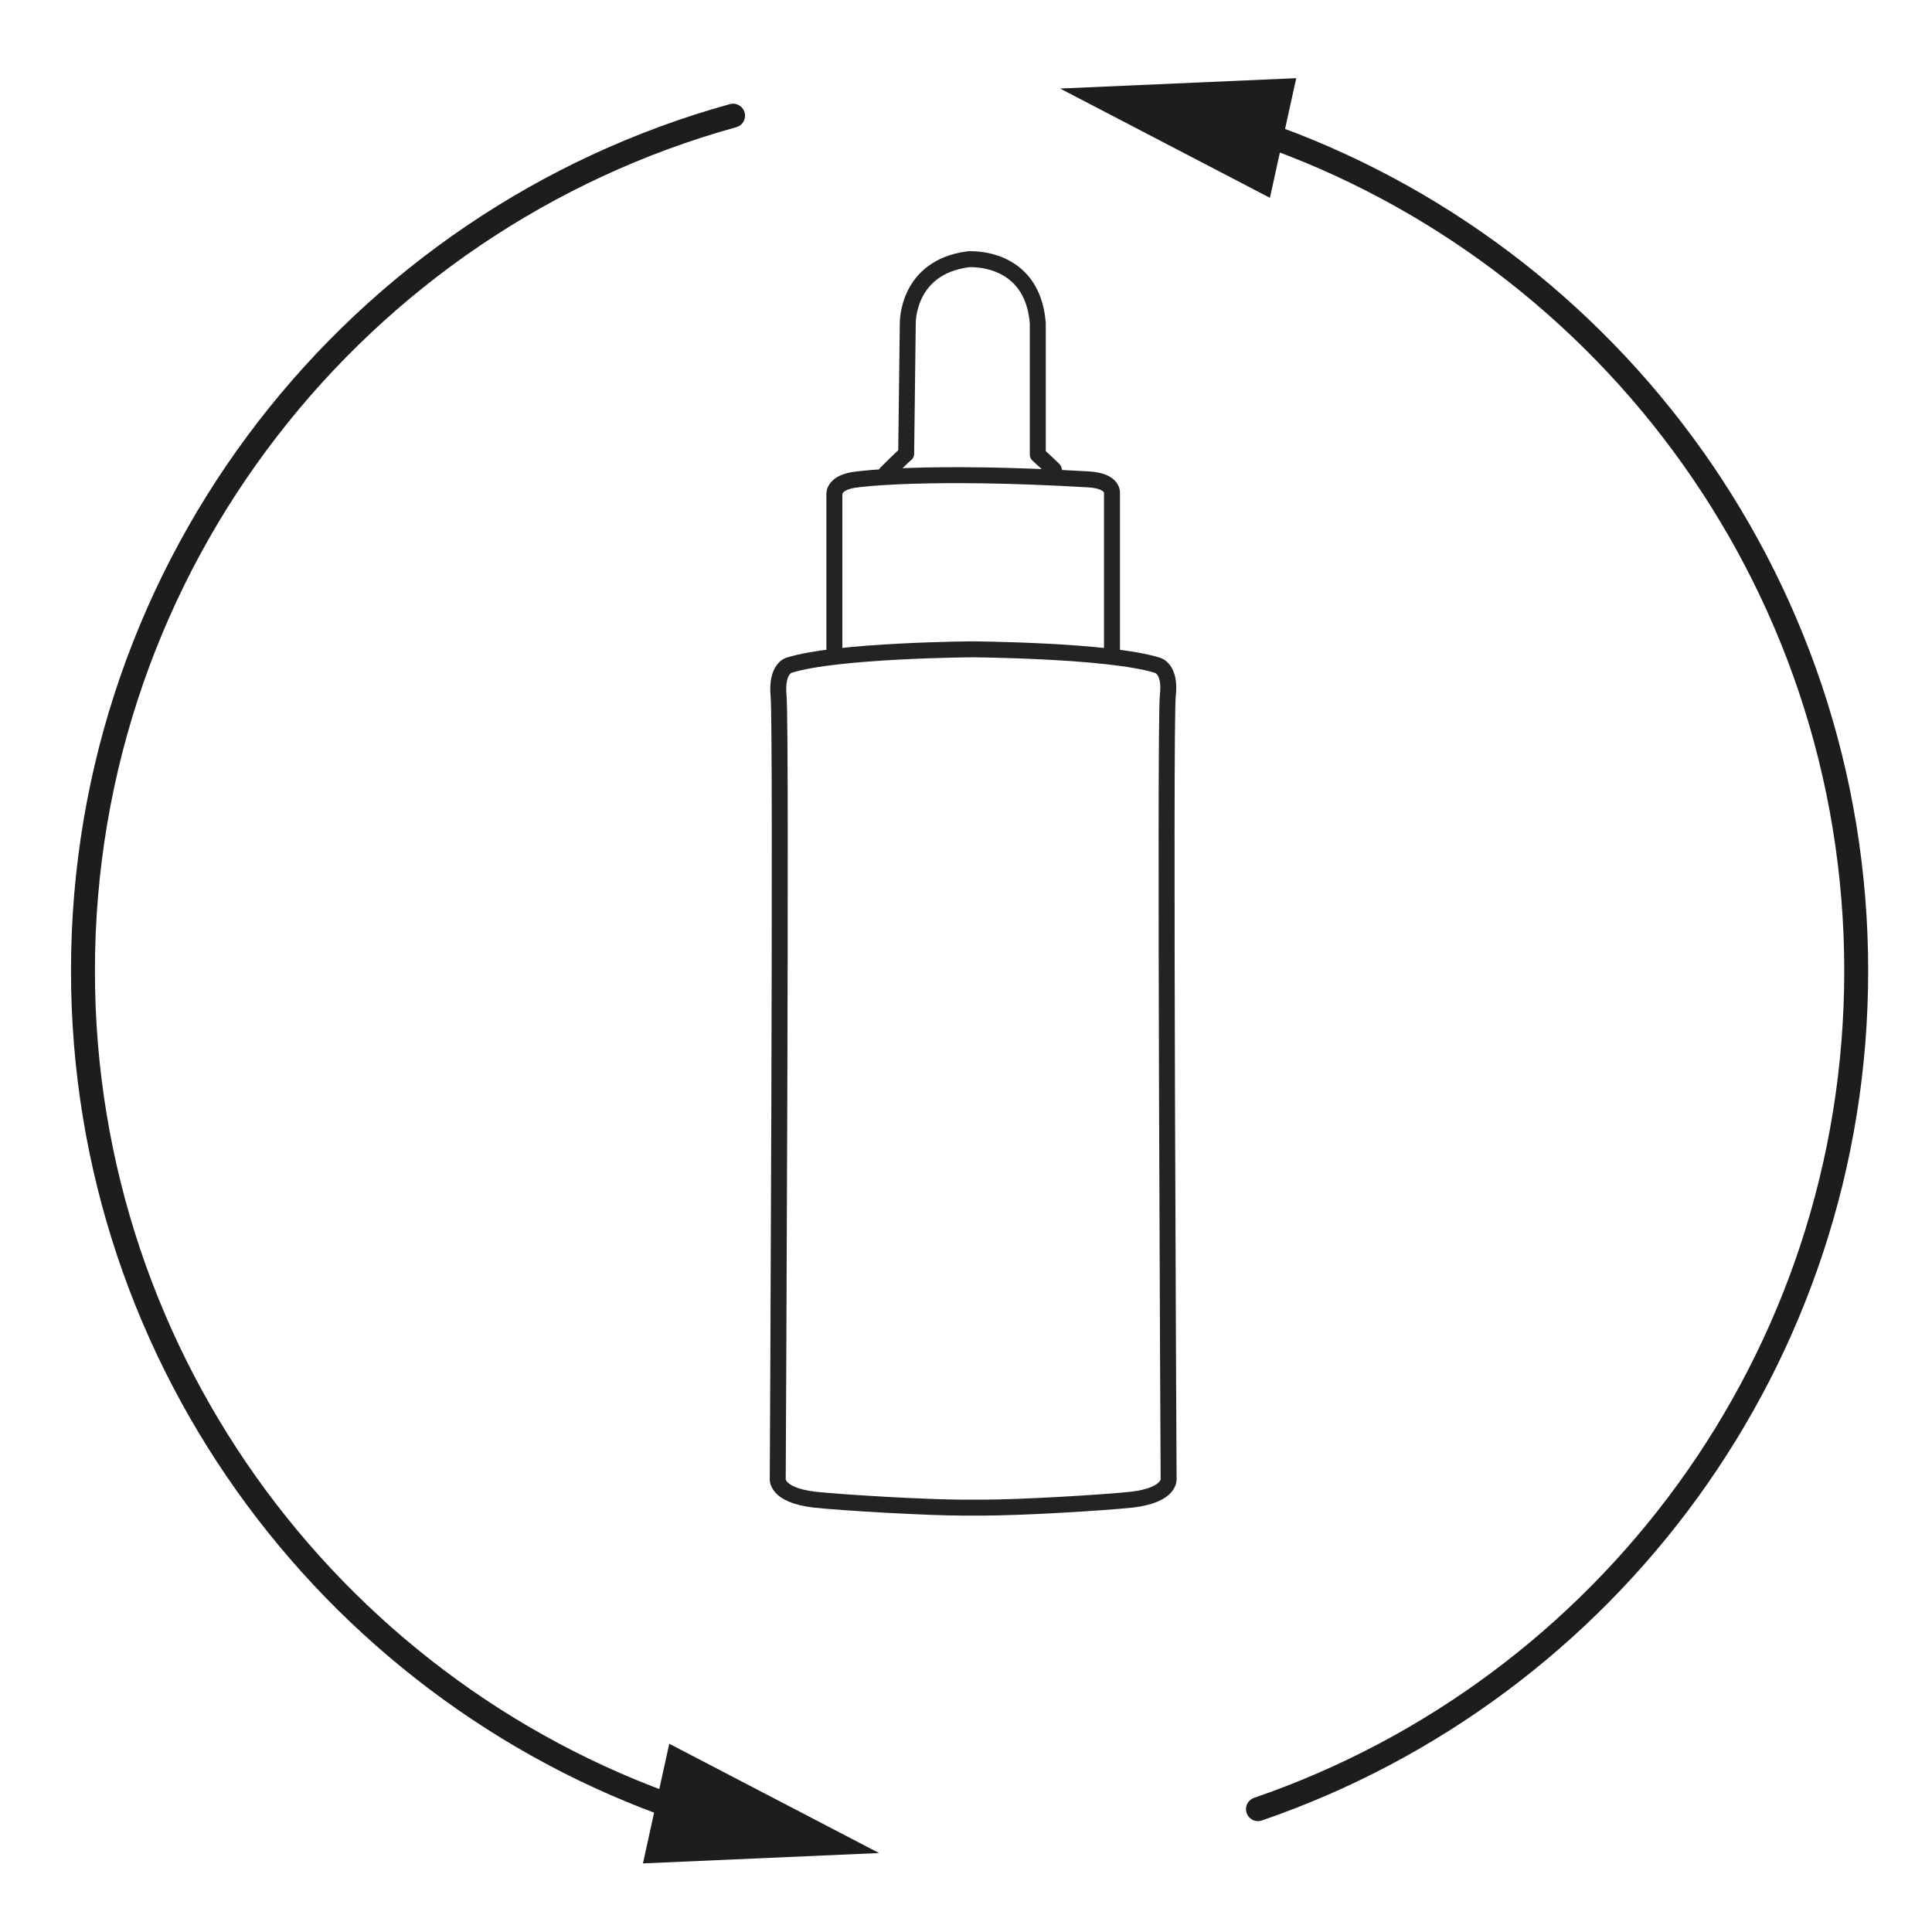 <svg xmlns="http://www.w3.org/2000/svg" xmlns:xlink="http://www.w3.org/1999/xlink" id="Layer_1" x="0px" y="0px" viewBox="0 0 242.2 242.2" style="enable-background:new 0 0 242.2 242.2;" xml:space="preserve"><style type="text/css">	.st0{fill:none;stroke:#1D1D1D;stroke-width:3;stroke-linecap:round;stroke-miterlimit:10;}	.st1{fill:#1D1D1D;}	.st2{fill:none;stroke:#232323;stroke-width:2;stroke-linecap:round;stroke-linejoin:round;stroke-miterlimit:10;}	.st3{fill:none;stroke:#232323;stroke-width:2;stroke-miterlimit:10;}	.st4{display:none;}	.st5{display:inline;}	.st6{fill:#FFFFFF;stroke:#000000;stroke-width:2.16;stroke-linecap:round;stroke-linejoin:round;stroke-miterlimit:10;}	.st7{fill:none;stroke:#000000;stroke-width:2.16;stroke-linecap:round;stroke-linejoin:round;}	.st8{display:inline;fill:#FFFFFF;stroke:#000000;stroke-width:2;stroke-miterlimit:10;}			.st9{display:inline;fill:#FFFFFF;stroke:#000000;stroke-width:2;stroke-linecap:round;stroke-linejoin:round;stroke-miterlimit:10;}	.st10{display:inline;fill:none;stroke:#000000;stroke-width:2;stroke-linecap:round;stroke-miterlimit:10;}			.st11{display:inline;fill:none;stroke:#000000;stroke-width:2.16;stroke-linecap:round;stroke-linejoin:round;stroke-miterlimit:10;}	.st12{display:inline;fill:none;stroke:#000000;stroke-width:2;stroke-linecap:round;stroke-linejoin:round;}	.st13{display:inline;fill:none;stroke:#1D1D1D;stroke-width:4;stroke-linecap:round;stroke-miterlimit:10;}	.st14{fill:none;}	.st15{display:inline;fill:none;stroke:#1D1D1D;stroke-width:2;stroke-linecap:round;stroke-miterlimit:10;}	.st16{display:inline;fill:#1D1D1D;}	.st17{display:inline;fill:#FFFFFF;stroke:#1D1D1D;stroke-width:2;stroke-linecap:round;stroke-miterlimit:10;}			.st18{display:inline;fill:#FFFFFF;stroke:#1D1D1D;stroke-width:3.9;stroke-linecap:round;stroke-linejoin:round;stroke-miterlimit:10;}	.st19{display:inline;fill:none;stroke:#1D1D1D;stroke-width:3;stroke-linecap:round;stroke-linejoin:round;stroke-miterlimit:10;}	.st20{display:inline;fill:none;stroke:#1D1D1D;stroke-width:3;stroke-miterlimit:10;}	.st21{fill:#FFFFFF;stroke:#1D1D1D;stroke-width:3.9;stroke-miterlimit:10;}			.st22{display:inline;fill:#FFFFFF;stroke:#1D1D1D;stroke-width:3;stroke-linecap:round;stroke-linejoin:round;stroke-miterlimit:10;}</style><g id="SUBSC__x26__SAVE">	<g>		<g>			<path class="st0" d="M87.3,227.5c-44.6-14.4-76.9-56.4-76.9-105.8c0-51.1,34.5-94.2,81.5-107.2"></path>			<g>				<polygon class="st1" points="83.9,218.6 110.2,232.3 80.6,233.6     "></polygon>			</g>		</g>	</g>	<g>		<g>			<path class="st0" d="M155.8,15.9c44.6,14.4,76.9,56.4,76.9,105.8c0,48.7-31.3,90.1-75,105.1"></path>			<g>				<polygon class="st1" points="159.2,24.8 132.9,11.1 162.5,9.8     "></polygon>			</g>		</g>	</g>	<g>		<path class="st2" d="M111.1,59.3c0,0,2.1-2.1,2.5-2.4l0.2-16.3c0,0-0.2-7.1,7.6-8.1c0,0,8-0.6,8.7,8V57c0,0,2.1,1.9,2.1,2"></path>		<path class="st2" d="M104.6,81.4V61.9c0,0-0.1-1.5,2.9-1.8c0,0,8.5-1.2,29,0c3.2,0.2,2.9,1.8,2.9,1.8v19.5"></path>		<path class="st3" d="M122,81.4c0,0-17.1,0.1-23.1,2c0,0-1.6,0.4-1.3,3.8c0.4,3.4-0.1,98.1-0.1,98.1s-0.4,2.1,4.6,2.7   c3.8,0.4,14.1,1,18.7,1l0,0c0,0,0.4,0,1.2,0c0.7,0,1.2,0,1.2,0l0,0c4.7,0,14.9-0.6,18.7-1c5-0.6,4.6-2.7,4.6-2.7   s-0.5-94.7-0.1-98.1s-1.3-3.8-1.3-3.8c-6.1-1.9-23.4-2-23.4-2"></path>	</g></g><g id="SHIPPING" class="st4">	<g class="st5">		<path class="st6" d="M174.8,166.8"></path>		<path class="st6" d="M206.1,166.8"></path>		<path class="st6" d="M174.8,166.8"></path>		<path class="st6" d="M206.1,166.8"></path>		<path class="st7" d="M206.1,166.8"></path>		<path class="st7" d="M174.8,166.8"></path>		<line class="st7" x1="174.8" y1="166.8" x2="113" y2="166.8"></line>		<line class="st7" x1="227.7" y1="166.8" x2="206.1" y2="166.8"></line>	</g>	<circle class="st8" cx="189.9" cy="170.6" r="16.6"></circle>	<path class="st9" d="M105.5,150.8h60.9c2.6,0,4.8-1.9,4.8-4.2l4.5-66.7c0-2.3-2.1-4.2-4.8-4.2H62c-2.6,0-4.8,1.9-4.8,4.2l-2.7,40.2  "></path>	<circle class="st8" cx="83.7" cy="170.1" r="16.6"></circle>	<path class="st10" d="M231.1,165.7l5.6-36.7c0,0,1-13.1-14.3-13.1l-8.8-23.6c0,0-1.3-7.3-7.8-7.3s-30.3,0-30.3,0l-4.5,62.6"></path>	<path class="st10" d="M219,116.4h-34.9c-2.6,0-4.8-2.1-4.8-4.8l1.1-15.2c0-2.6,2.1-4.8,4.8-4.8h25.2"></path>	<path class="st11" d="M231.4,135h-6.1c-2.5,0-4.5-5.4-4.5-7.8l0,0c0-2.5,2-4.5,4.5-4.5h6.7"></path>	<polygon class="st5" points="83.3,119.4 73.8,119.4 73.8,117.5 82.6,117.5 83.3,116.8 83.3,115.1 82.6,114.3 75.7,114.3   73.8,112.2 73.8,109.3 75.7,107.4 84.7,107.4 84.7,109.3 76.5,109.3 75.7,110.1 75.7,111.5 76.5,112.2 83.3,112.2 85.2,114.3   85.2,117.5  "></polygon>	<polygon class="st5" points="96.8,119.4 94.9,119.4 94.9,109.3 90.5,109.3 90.5,107.4 101.3,107.4 101.3,109.3 96.8,109.3  "></polygon>	<polygon class="st5" points="117,119.4 110.4,119.4 108.3,117.5 108.3,107.4 110.2,107.4 110.2,116.5 111,117.5 116.3,117.5   117.1,116.5 117.1,107.4 119,107.4 119,117.5  "></polygon>	<path class="st5" d="M134.5,111.9v-1.7l-1-1h-5.9v3.6h5.9L134.5,111.9L134.5,111.9z M136.4,119.4h-2.2l-1.9-4.7h-4.6v4.7h-1.9  v-12.1h8.8l1.9,1.9v3.7l-2.1,1.6L136.4,119.4L136.4,119.4z"></path>	<polygon class="st5" points="153.7,119.4 151.8,119.4 151.8,110.7 151.7,110.7 148,117.9 144.2,110.7 144.2,110.7 144.2,119.4   142.3,119.4 142.3,107.4 144.2,107.4 148,114.5 151.8,107.4 153.7,107.4  "></polygon>	<path class="st5" d="M87.7,101.8v-2.1l-0.3-0.4h-2.1v2.8h2.1L87.7,101.8L87.7,101.8z M87.7,102.8h-3.1v-4.1h3.1l0.7,0.7v2.8  L87.7,102.8L87.7,102.8z"></path>	<path class="st5" d="M93.7,100.3v-0.6l-0.3-0.3h-2.2v1.2h2.2L93.7,100.3L93.7,100.3z M94.4,102.8h-0.8l-0.7-1.6h-1.7v1.6h-0.7v-4.1  h3.1l0.7,0.7v1.3l-0.7,0.5L94.4,102.8L94.4,102.8z"></path>	<path class="st5" d="M97.4,102.8c-0.1,0.1-0.2,0.2-0.4,0.2c-0.1,0-0.3,0-0.4-0.1s-0.2-0.2-0.2-0.4c0-0.1,0-0.3,0.1-0.4  s0.2-0.2,0.4-0.2c0.1,0,0.3,0.1,0.4,0.2s0.1,0.2,0.1,0.4C97.6,102.6,97.5,102.7,97.4,102.8L97.4,102.8L97.4,102.8z"></path>	<path class="st5" d="M106.5,101.8v-0.5l-0.3-0.3h-2.1v1.2h2.1L106.5,101.8L106.5,101.8z M106.5,100.1v-0.4l-0.2-0.3h-2.1v1h2.1  L106.5,100.1L106.5,100.1z M106.5,102.8h-3v-4.1h3l0.7,0.7v1l-0.4,0.3l0.4,0.4v1.1L106.5,102.8L106.5,102.8z"></path>	<path class="st5" d="M111,99.5l-0.8,1.7h1.7L111,99.5L111,99.5z M113.4,102.8h-0.7l-0.5-1h-2.4l-0.5,1h-0.7l2-4.1h0.6L113.4,102.8  L113.4,102.8z"></path>	<path class="st5" d="M118.1,100.3v-0.6l-0.3-0.3h-2.2v1.2h2.2L118.1,100.3L118.1,100.3z M118.8,102.8H118l-0.7-1.6h-1.7v1.6H115  v-4.1h3.1l0.7,0.7v1.3l-0.7,0.5L118.8,102.8L118.8,102.8z"></path>	<path class="st5" d="M124.1,101.8v-0.5l-0.3-0.3h-2.1v1.2h2.1L124.1,101.8L124.1,101.8z M124.1,100.1v-0.4l-0.2-0.3h-2.2v1h2.1  L124.1,100.1L124.1,100.1z M124.1,102.8h-3v-4.1h3l0.7,0.7v1l-0.4,0.3l0.4,0.4v1.1L124.1,102.8L124.1,102.8z"></path>	<path class="st5" d="M128.6,99.5l-0.8,1.7h1.7L128.6,99.5L128.6,99.5z M131,102.8h-0.7l-0.5-1h-2.3l-0.4,1h-0.7l2-4.1h0.6  L131,102.8L131,102.8z"></path>	<path class="st5" d="M135.8,100.3v-0.6l-0.3-0.3h-2.2v1.2h2.2L135.8,100.3L135.8,100.3z M136.4,102.8h-0.8l-0.7-1.6h-1.7v1.6h-0.7  v-4.1h3.1l0.7,0.7v1.3l-0.7,0.5L136.4,102.8L136.4,102.8z"></path>	<path class="st5" d="M140.3,99.5l-0.8,1.7h1.7L140.3,99.5L140.3,99.5z M142.7,102.8H142l-0.5-1h-2.4l-0.5,1H138l2-4.1h0.6  L142.7,102.8L142.7,102.8z"></path>	<line class="st12" x1="53.5" y1="153.7" x2="33.8" y2="153.7"></line>	<polyline class="st12" points="82.2,139 58.3,139 16.9,139  "></polyline>	<line class="st12" x1="49.3" y1="121.7" x2="7.8" y2="121.7"></line></g><g id="TAILORED" class="st4">	<line class="st13" x1="220.2" y1="227.9" x2="179.5" y2="187.2"></line>	<circle class="st13" cx="150.2" cy="153.5" r="42"></circle>	<g class="st5">		<path class="st14" d="M133.1,59.3"></path>	</g>	<path class="st15" d="M93.8,70.5c0,0,14.9-16.2,41.5-8.1"></path>	<path class="st15" d="M87.6,77.3c0,0,5.3,2.1,5-1.3"></path>	<path class="st15" d="M64.3,148.5"></path>	<path class="st15" d="M55.5,143.1c0,0,8.8,8.8,17,2.1s10-3.5,10-3.5"></path>	<path class="st15" d="M79.7,145.2c0,0,7,1.2,7.9-2.5"></path>	<path class="st15" d="M64.3,173.5c1.4-0.2,7.4-9.6,25-1.2c0,0,5.9,3.5,8.7,2.6"></path>	<path class="st15" d="M36.2,189.7c0,0,36.7,21.9,59.7-9"></path>	<path class="st15" d="M44.6,181.9c0,0,25.6,8.7,59.4-9.8"></path>	<path class="st15" d="M100.6,152"></path>	<path class="st15" d="M77.8,143.3c0,0,2.4,0.9,3.8-0.4"></path>	<path class="st15" d="M78.9,43.6c0,0,2.9,3.4,7.1,1.5s34.4-9.5,40.5-9.4c6,0.2,24,4.2,31.3,11.9c0,0-13.2-17.6-25.8-19.7  s-36.5,3.2-46.3,8.6"></path>	<path class="st16" d="M125,68c0,5.2-4.2,9.3-9.3,9.3s-9.3-4.2-9.3-9.3s4.2-8.1,9.3-8.1S125,62.8,125,68z"></path>	<circle class="st17" cx="120.6" cy="65.5" r="2.5"></circle>	<path class="st15" d="M80.8,237.7c20.6-8.8,41.4-25.1,54.9-45.6"></path>	<path class="st15" d="M174.7,120.3c3.9-16.9,4.7-27.4,8-38.4c3.3-11.1-0.6-23-5.3-25.7"></path>	<path class="st15" d="M175,119.4"></path>	<path class="st15" d="M161,132.9"></path>	<path class="st15" d="M163.3,114.2c0,0,10.6-35.3,3.4-55.5"></path>	<path class="st15" d="M179.4,5.3c0.1,3.8,0.2,6.5,0.4,7.9c1.4,8.8-8.8,58.6-8.8,58.6s-13.4-47.3-14.8-62.3"></path>	<path class="st15" d="M95.9,79.1c0.4,0,29.5,6,41.4-3.6s7.7-9.7,7.7-9.7"></path>	<path class="st15" d="M152.7,63c0,0-3.7,2.8-11.3,0.6c0,0-10.1-8.9-30.1-6.4c0,0-16.6,2.9-20.8,16"></path>	<path class="st17" d="M160.9,37.2"></path></g><g id="DROP" class="st4">	<path class="st18" d="M146.6,20.5c0,0,3.6,0.5,4.3,0.7L167.5,9c0,0,7-5.6,13.9,1.5c0,0,6.7,7.6-1.4,14.8l-16.7,12.6  c0,0-0.3,3.5-0.4,3.6"></path>	<path class="st18" d="M145.8,65.8L165.4,51c0,0,1.8-1-0.4-4.3c-14.3-21.4-22-29.1-22-29.1c-2.6-2.8-4-1.6-4-1.6l-19.6,14.8  C119.4,30.8,130.8,41.2,145.8,65.8z"></path>	<path class="st19" d="M120.2,63.8l-70.1,52.9c-1.5,1.1-3.3,1.4-4.9,0.9c-0.3,0.9-0.9,1.7-1.7,2.3c-2,1.5-4.8,1.3-6.2-0.5  s-0.8-4.5,1.2-6.1c0.8-0.6,1.8-0.9,2.7-1c0-1.7,0.7-3.4,2.2-4.5L113.5,55l16.3-12.3l6.7,8.9L120.2,63.8z"></path>	<path class="st20" d="M45.8,157.9c0.5,6.1-5.3,11-11.8,11s-11.8-4.9-11.8-11c0,0-0.9-8.2,11.8-25.6C34,132.4,45,147.7,45.8,157.9z"></path>	<path class="st20" d="M68.8,207.1c0.5,6.1-5.3,11-11.8,11s-11.8-4.9-11.8-11c0,0-0.9-8.2,11.8-25.6C57,181.6,68.1,196.9,68.8,207.1  z"></path>	<g class="st5">		<path class="st21" d="M128.6,96.4c0,0-21.5,0.2-29.1,2.5c0,0-2.1,0.6-1.6,4.8c0.4,4.3-0.1,123.6-0.1,123.6s-0.4,2.7,5.8,3.4   c4.8,0.5,17.7,1.2,23.6,1.3l0,0c0,0,0.5,0,1.5,0c0.9,0,1.5,0,1.5,0l0,0c5.9,0,18.8-0.7,23.6-1.3c6.3-0.7,5.8-3.4,5.8-3.4   S159,108,159.4,103.7s-1.6-4.8-1.6-4.8c-7.6-2.4-29.4-2.5-29.4-2.5"></path>	</g>	<path class="st22" d="M142.2,95.6V82.1c0,0,0.2-1.1-2.3-1.3c-15.9-0.8-22.5,0-22.5,0c-2.3,0.2-2.3,1.3-2.3,1.3v13.6  c0,0,0.6-0.1,1.7-0.2C120.3,95.1,128.9,94.5,142.2,95.6z"></path></g></svg>
